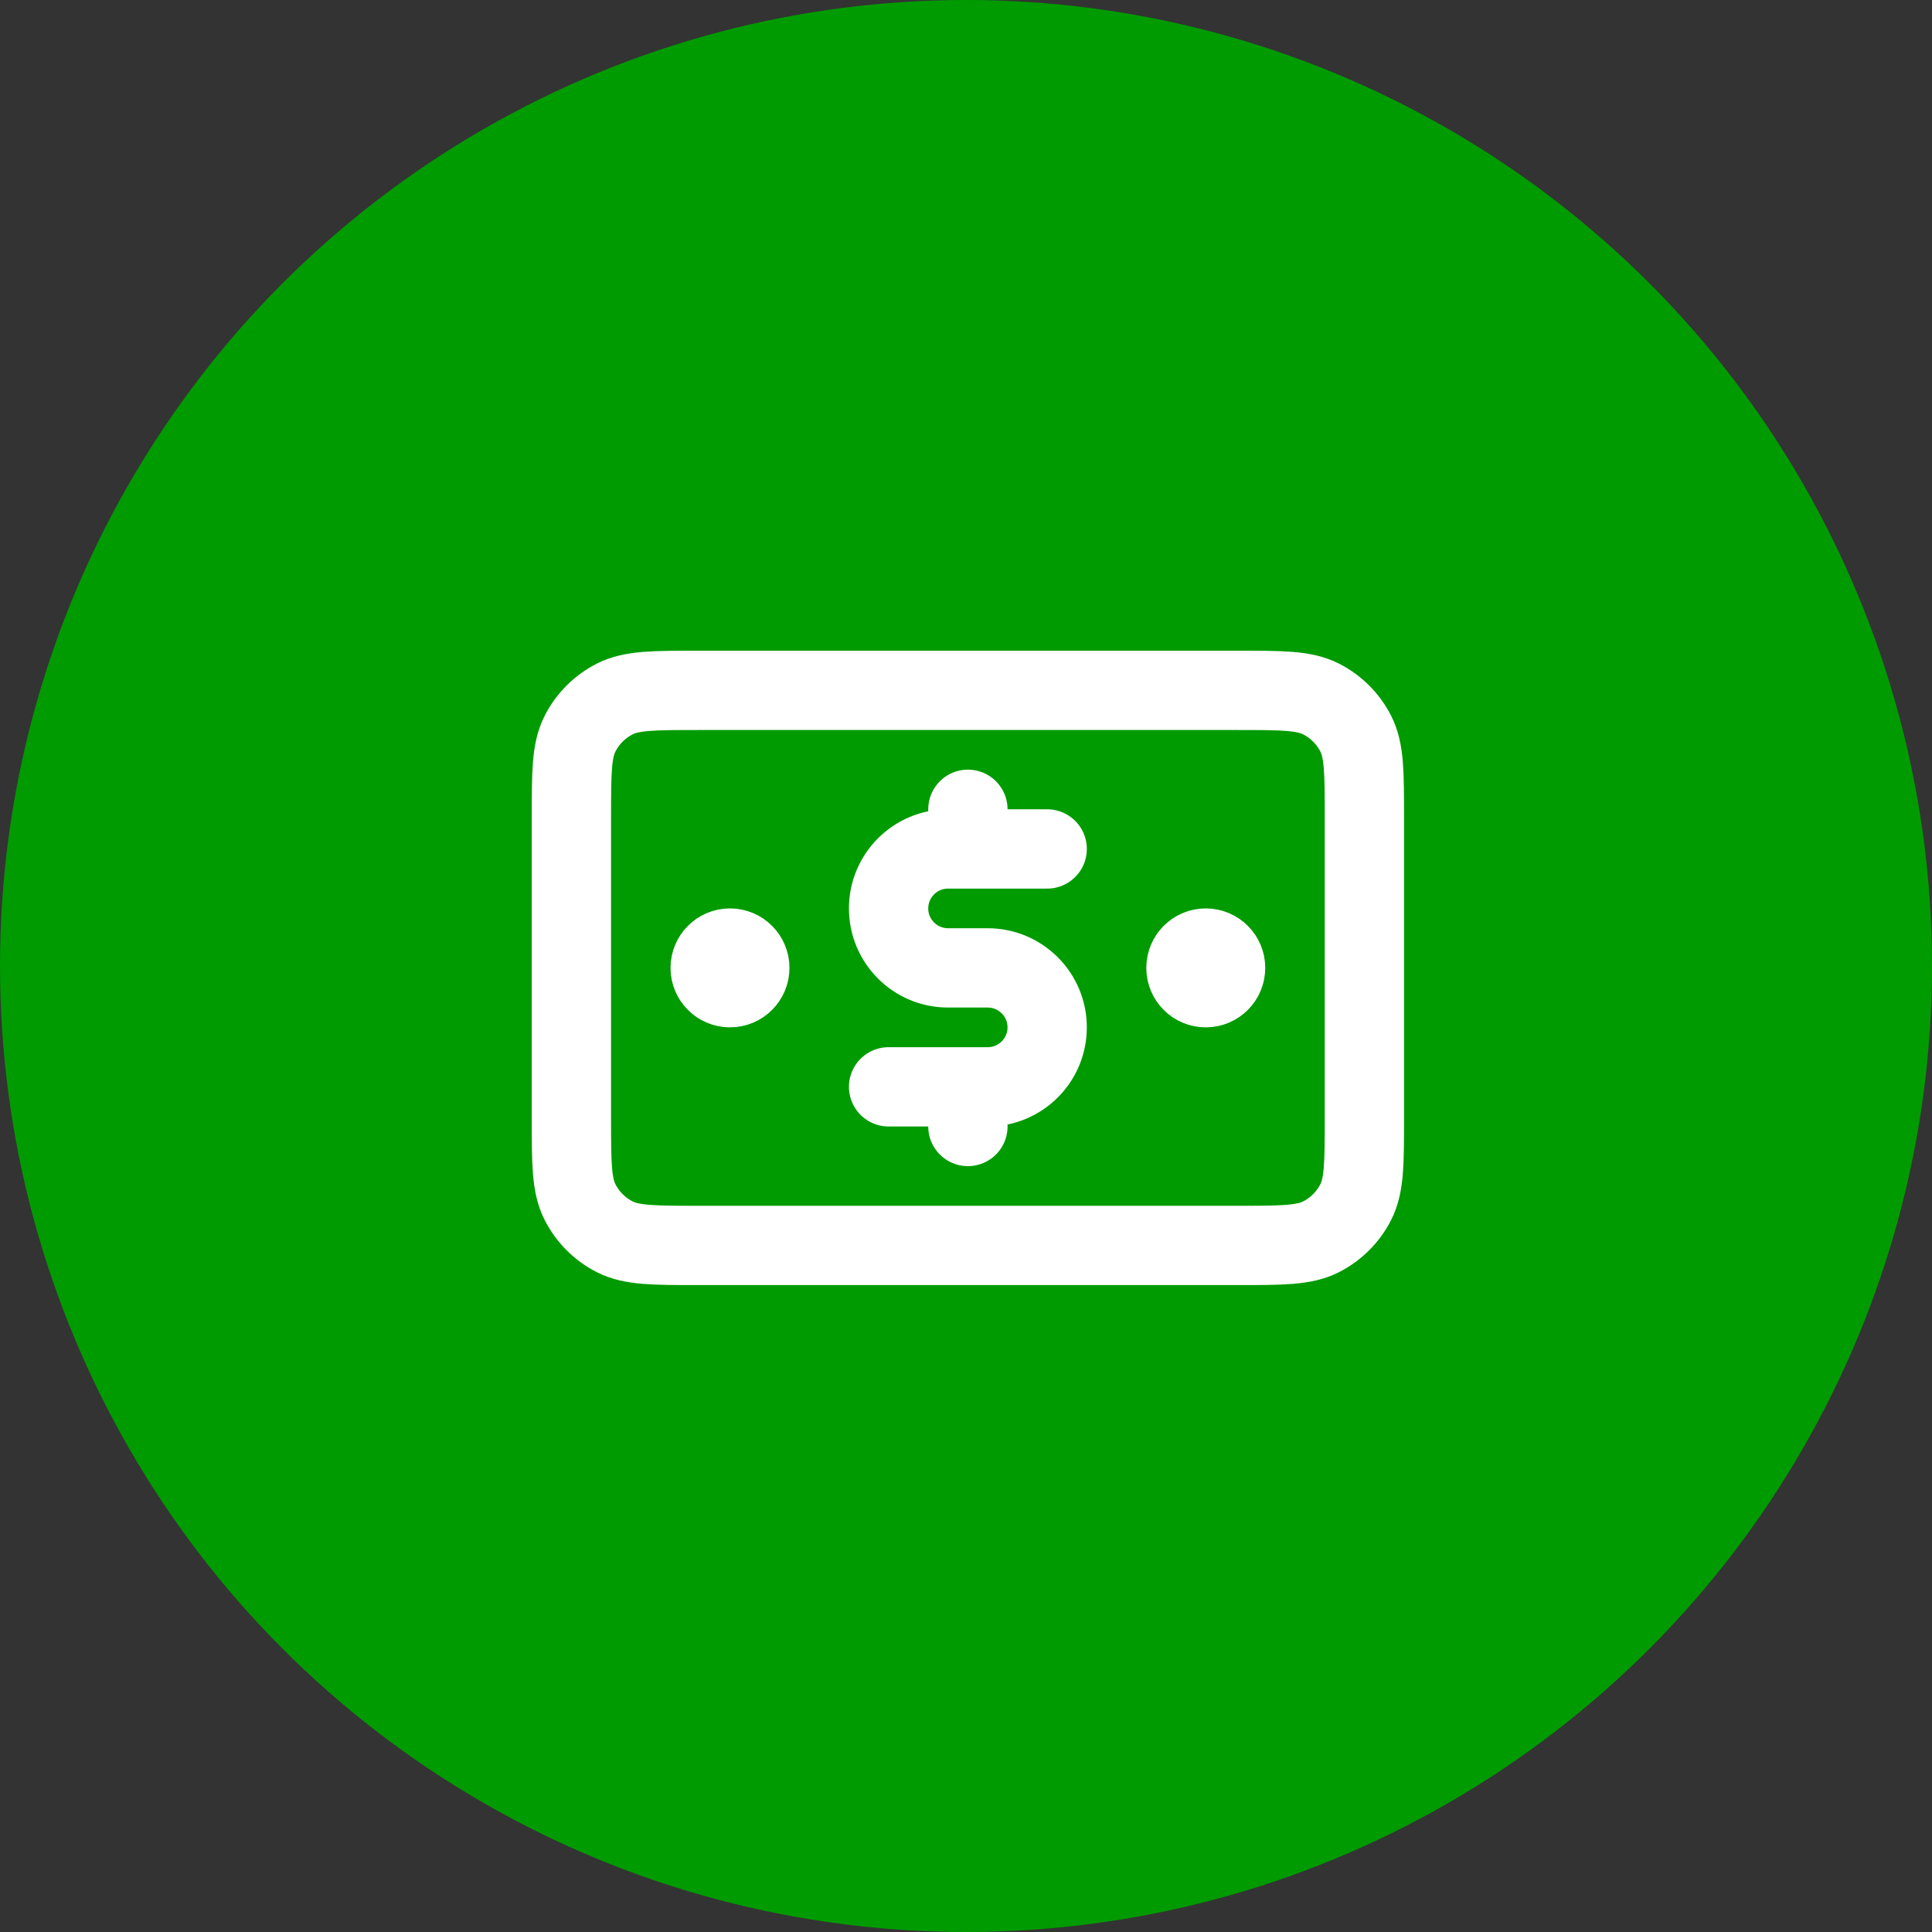 <svg fill="none" viewBox="0 0 106 106" height="106" width="106" xmlns="http://www.w3.org/2000/svg">
  <rect x="0" y="0" width="106" height="106" fill="#333333" stroke="none"/>
  <circle fill="#009B00" r="53" cy="53" cx="53"></circle>
  <path stroke-linejoin="round" stroke-linecap="round" stroke-width="4.351" stroke="white" d="M57.454 46.578H52.016C50.214 46.578 48.753 48.039 48.753 49.841C48.753 51.643 50.214 53.104 52.016 53.104H54.191C55.993 53.104 57.454 54.565 57.454 56.367C57.454 58.169 55.993 59.63 54.191 59.63H48.753M53.104 44.402V46.578M53.104 59.63V61.805M66.156 53.104H66.177M40.052 53.104H40.074M31.351 44.837L31.351 61.37C31.351 63.806 31.351 65.025 31.825 65.955C32.242 66.774 32.907 67.44 33.726 67.857C34.657 68.331 35.875 68.331 38.312 68.331L67.896 68.331C70.332 68.331 71.551 68.331 72.481 67.857C73.3 67.44 73.966 66.774 74.383 65.955C74.857 65.025 74.857 63.806 74.857 61.37V44.837C74.857 42.401 74.857 41.183 74.383 40.252C73.966 39.433 73.3 38.768 72.481 38.351C71.551 37.877 70.332 37.877 67.896 37.877L38.312 37.877C35.875 37.877 34.657 37.877 33.726 38.351C32.907 38.768 32.242 39.433 31.825 40.252C31.351 41.183 31.351 42.401 31.351 44.837ZM67.243 53.104C67.243 53.704 66.756 54.191 66.156 54.191C65.555 54.191 65.068 53.704 65.068 53.104C65.068 52.503 65.555 52.016 66.156 52.016C66.756 52.016 67.243 52.503 67.243 53.104ZM41.139 53.104C41.139 53.704 40.653 54.191 40.052 54.191C39.451 54.191 38.964 53.704 38.964 53.104C38.964 52.503 39.451 52.016 40.052 52.016C40.653 52.016 41.139 52.503 41.139 53.104Z"></path>
</svg>
